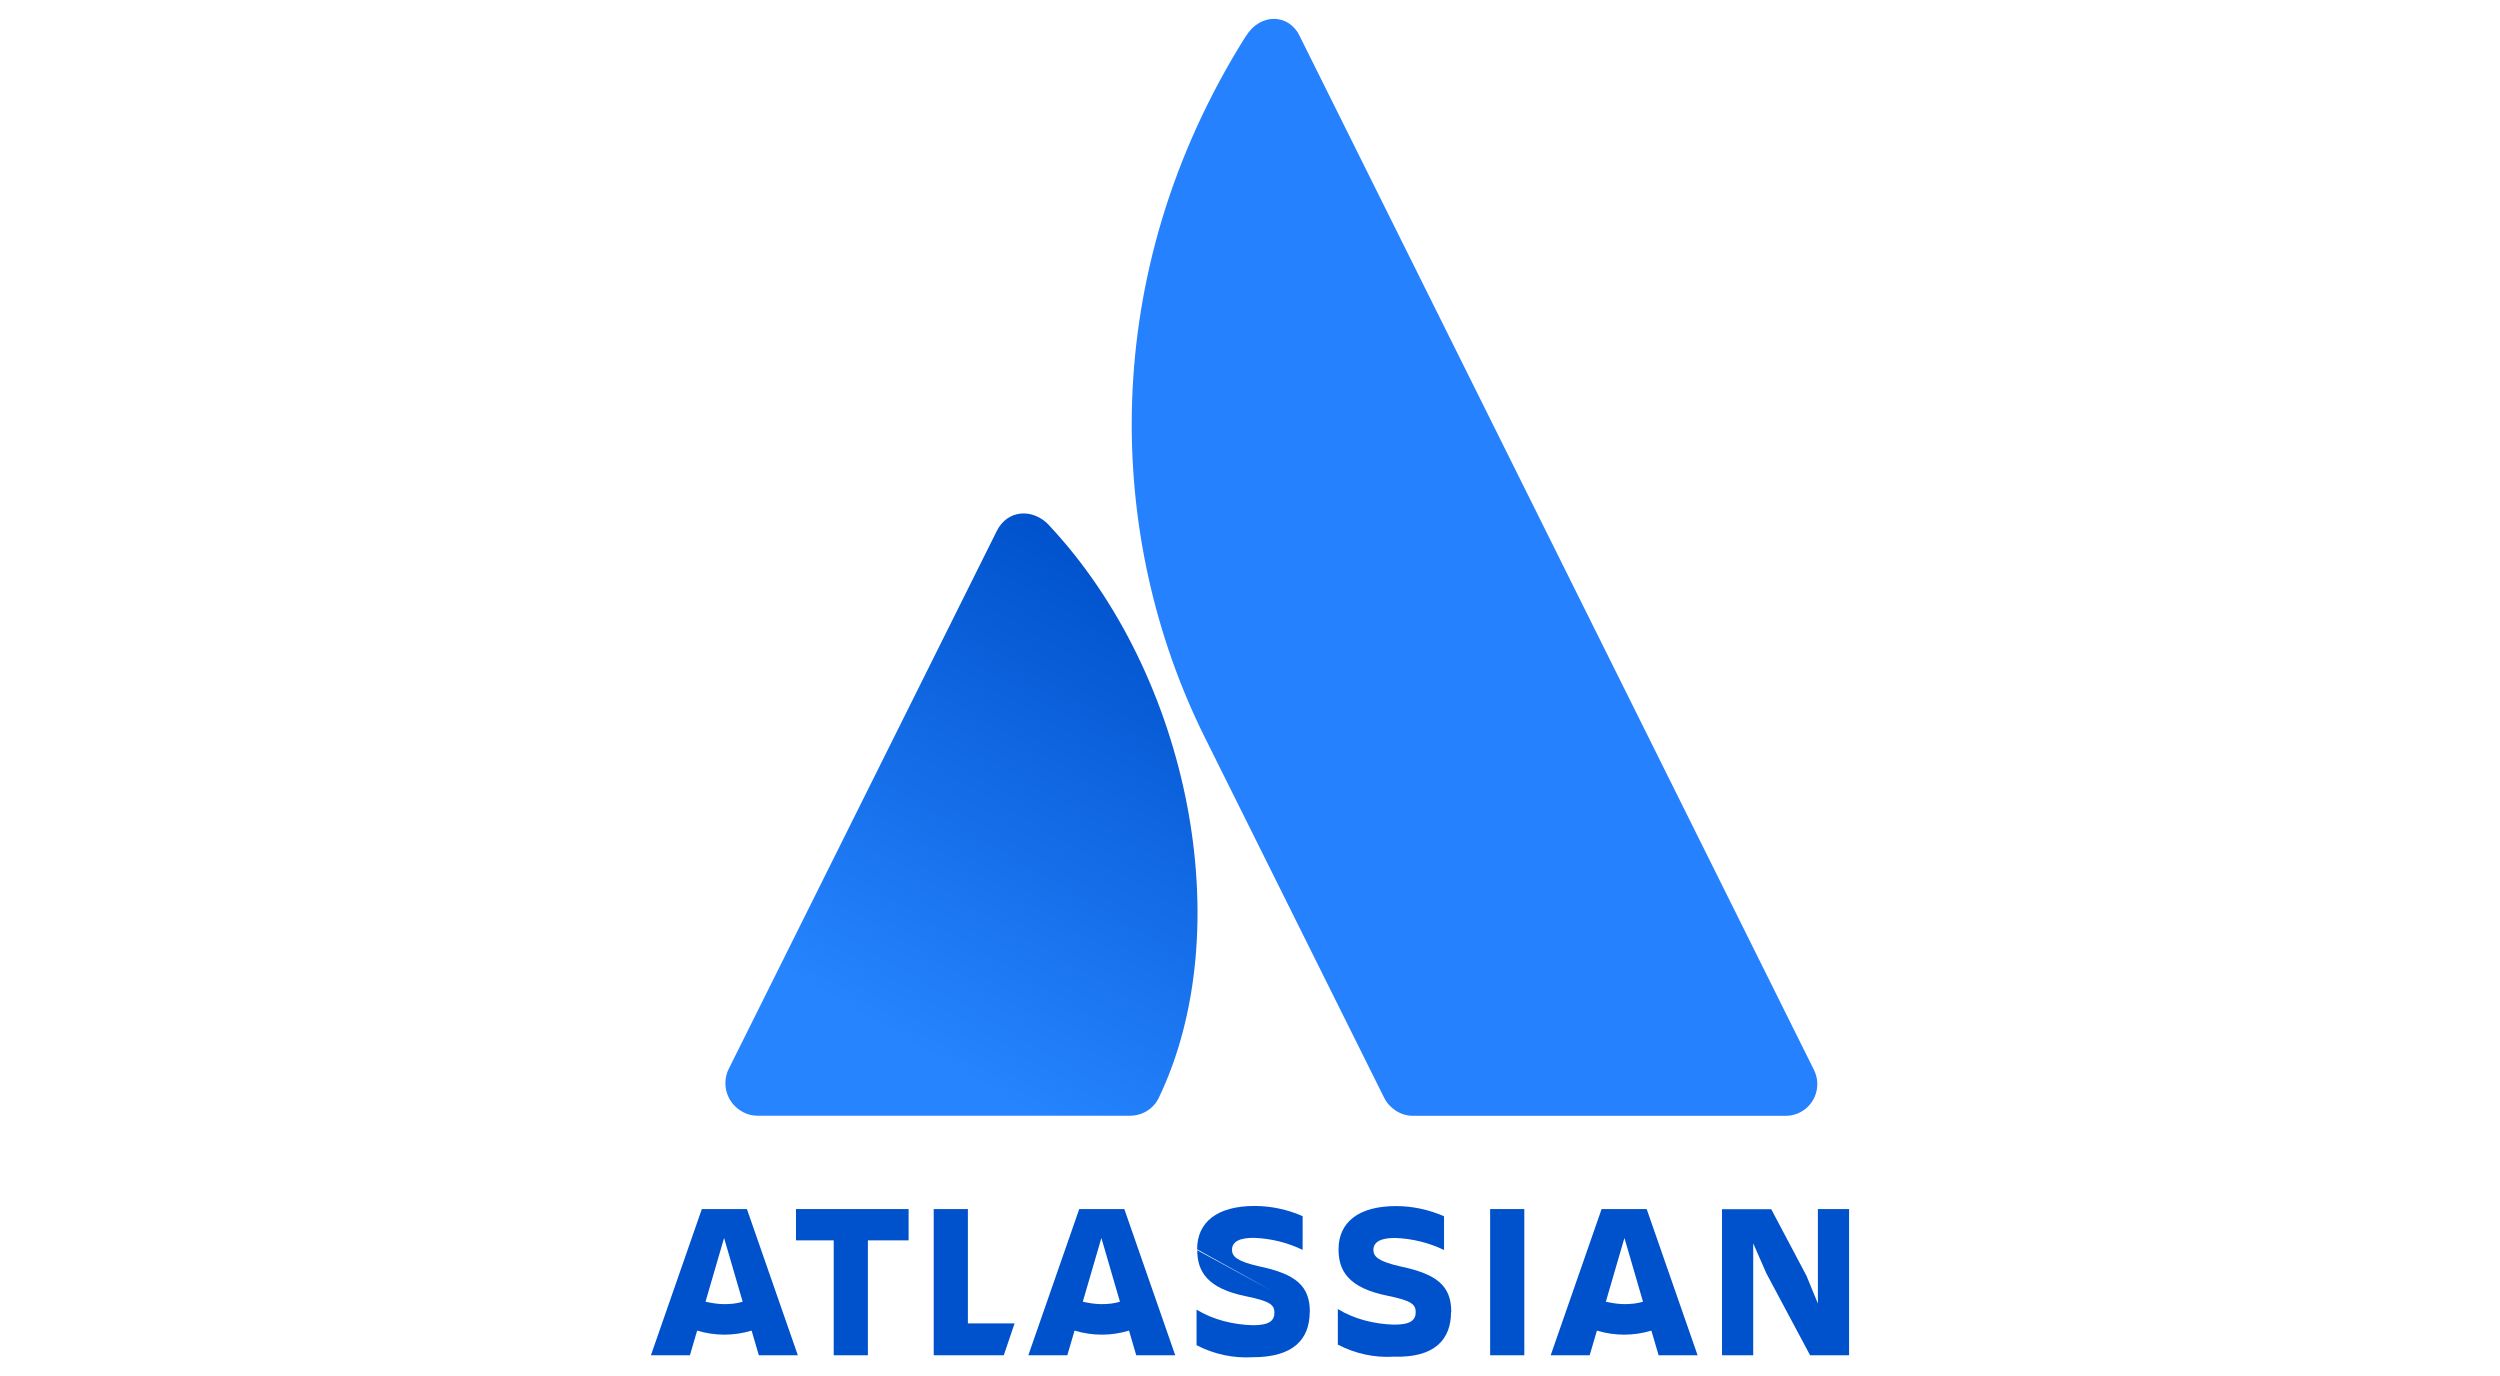 <?xml version="1.0" encoding="UTF-8"?> <svg xmlns="http://www.w3.org/2000/svg" xmlns:xlink="http://www.w3.org/1999/xlink" id="Layer_1" data-name="Layer 1" viewBox="0 0 218 120"><defs><style> .cls-1 { fill: #2681ff; } .cls-2 { fill: url(#linear-gradient); } .cls-3 { fill: #0052cc; } </style><linearGradient id="linear-gradient" x1="104.38" y1="-506.64" x2="79.57" y2="-549.41" gradientTransform="translate(0 -453.53) scale(1 -1)" gradientUnits="userSpaceOnUse"><stop offset="0" stop-color="#0052cc"></stop><stop offset=".92" stop-color="#2684ff"></stop></linearGradient></defs><path class="cls-2" d="M91.5,45.82c-1.41-1.52-3.66-1.42-4.6,.52l-23.35,46.86c-.68,1.36-.16,3.04,1.25,3.78,.37,.21,.84,.31,1.25,.31h32.49c1.05,0,2.04-.58,2.51-1.57,7-14.59,2.77-36.73-9.56-49.9Z"></path><path class="cls-1" d="M108.63,3.16c-13.06,20.78-12.17,43.82-3.6,61.08l15.67,31.49c.47,.94,1.46,1.57,2.51,1.57h32.49c1.57,0,2.77-1.26,2.77-2.78,0-.42-.1-.84-.31-1.26,0,0-43.72-87.9-44.82-90.1-.94-1.99-3.45-2.05-4.7,0Z"></path><path class="cls-3" d="M104.4,109c0,1.89,.89,3.36,4.28,4.04,2.04,.42,2.45,.73,2.45,1.42s-.42,1.1-1.88,1.1c-1.72-.05-3.45-.47-4.91-1.36v3.1c1.52,.79,3.19,1.15,4.91,1.05,3.55,0,4.96-1.57,4.96-3.99l-9.82-5.35Zm9.82,5.4c0-2.26-1.2-3.31-4.49-3.99-1.83-.42-2.3-.84-2.3-1.42,0-.73,.68-1.05,1.88-1.05,1.52,.05,2.98,.42,4.28,1.05v-2.94c-1.31-.58-2.77-.89-4.18-.89-3.29,0-5.02,1.42-5.02,3.78"></path><path class="cls-3" d="M150.16,105.43v12.75h2.72v-9.76l1.15,2.62,3.81,7.14h3.4v-12.75h-2.72v8.24l-.99-2.41-3.08-5.82h-4.28Z"></path><path class="cls-3" d="M132.92,105.43h-2.98v12.75h2.98v-12.75Z"></path><path class="cls-3" d="M126.55,114.41c0-2.26-1.2-3.31-4.49-3.99-1.83-.42-2.3-.84-2.3-1.42,0-.73,.68-1.05,1.88-1.05,1.51,.05,2.98,.42,4.28,1.05v-2.94c-1.31-.58-2.77-.89-4.18-.89-3.29,0-5.02,1.42-5.02,3.78,0,1.89,.89,3.36,4.28,4.04,2.04,.42,2.45,.73,2.45,1.42s-.42,1.1-1.88,1.1c-1.72-.05-3.45-.47-4.91-1.36v3.1c1.51,.79,3.19,1.16,4.91,1.05,3.55,.11,4.96-1.52,4.96-3.88Z"></path><path class="cls-3" d="M81.42,105.43v12.75h6.11l.94-2.78h-4.07v-9.97h-2.98Z"></path><path class="cls-3" d="M69.41,105.43v2.73h3.29v10.02h2.98v-10.02h3.55v-2.73h-9.82Z"></path><path class="cls-3" d="M65.12,105.43h-3.92l-4.44,12.75h3.4l.63-2.15c1.57,.47,3.19,.47,4.75,0l.63,2.15h3.4l-4.44-12.75Zm-1.98,8.29c-.57,0-1.1-.1-1.62-.21l1.62-5.56,1.62,5.56c-.52,.16-1.04,.21-1.62,.21Z"></path><path class="cls-3" d="M98.03,105.43h-3.92l-4.44,12.75h3.4l.63-2.15c1.57,.47,3.19,.47,4.75,0l.63,2.15h3.4l-4.44-12.75Zm-1.99,8.29c-.57,0-1.1-.1-1.62-.21l1.62-5.56,1.62,5.56c-.52,.16-1.04,.21-1.62,.21Z"></path><path class="cls-3" d="M143.58,105.43h-3.92l-4.44,12.75h3.4l.63-2.15c1.57,.47,3.19,.47,4.75,0l.63,2.15h3.4l-4.44-12.75Zm-1.93,8.29c-.57,0-1.1-.1-1.62-.21l1.62-5.56,1.62,5.56c-.52,.16-1.1,.21-1.62,.21Z"></path></svg> 